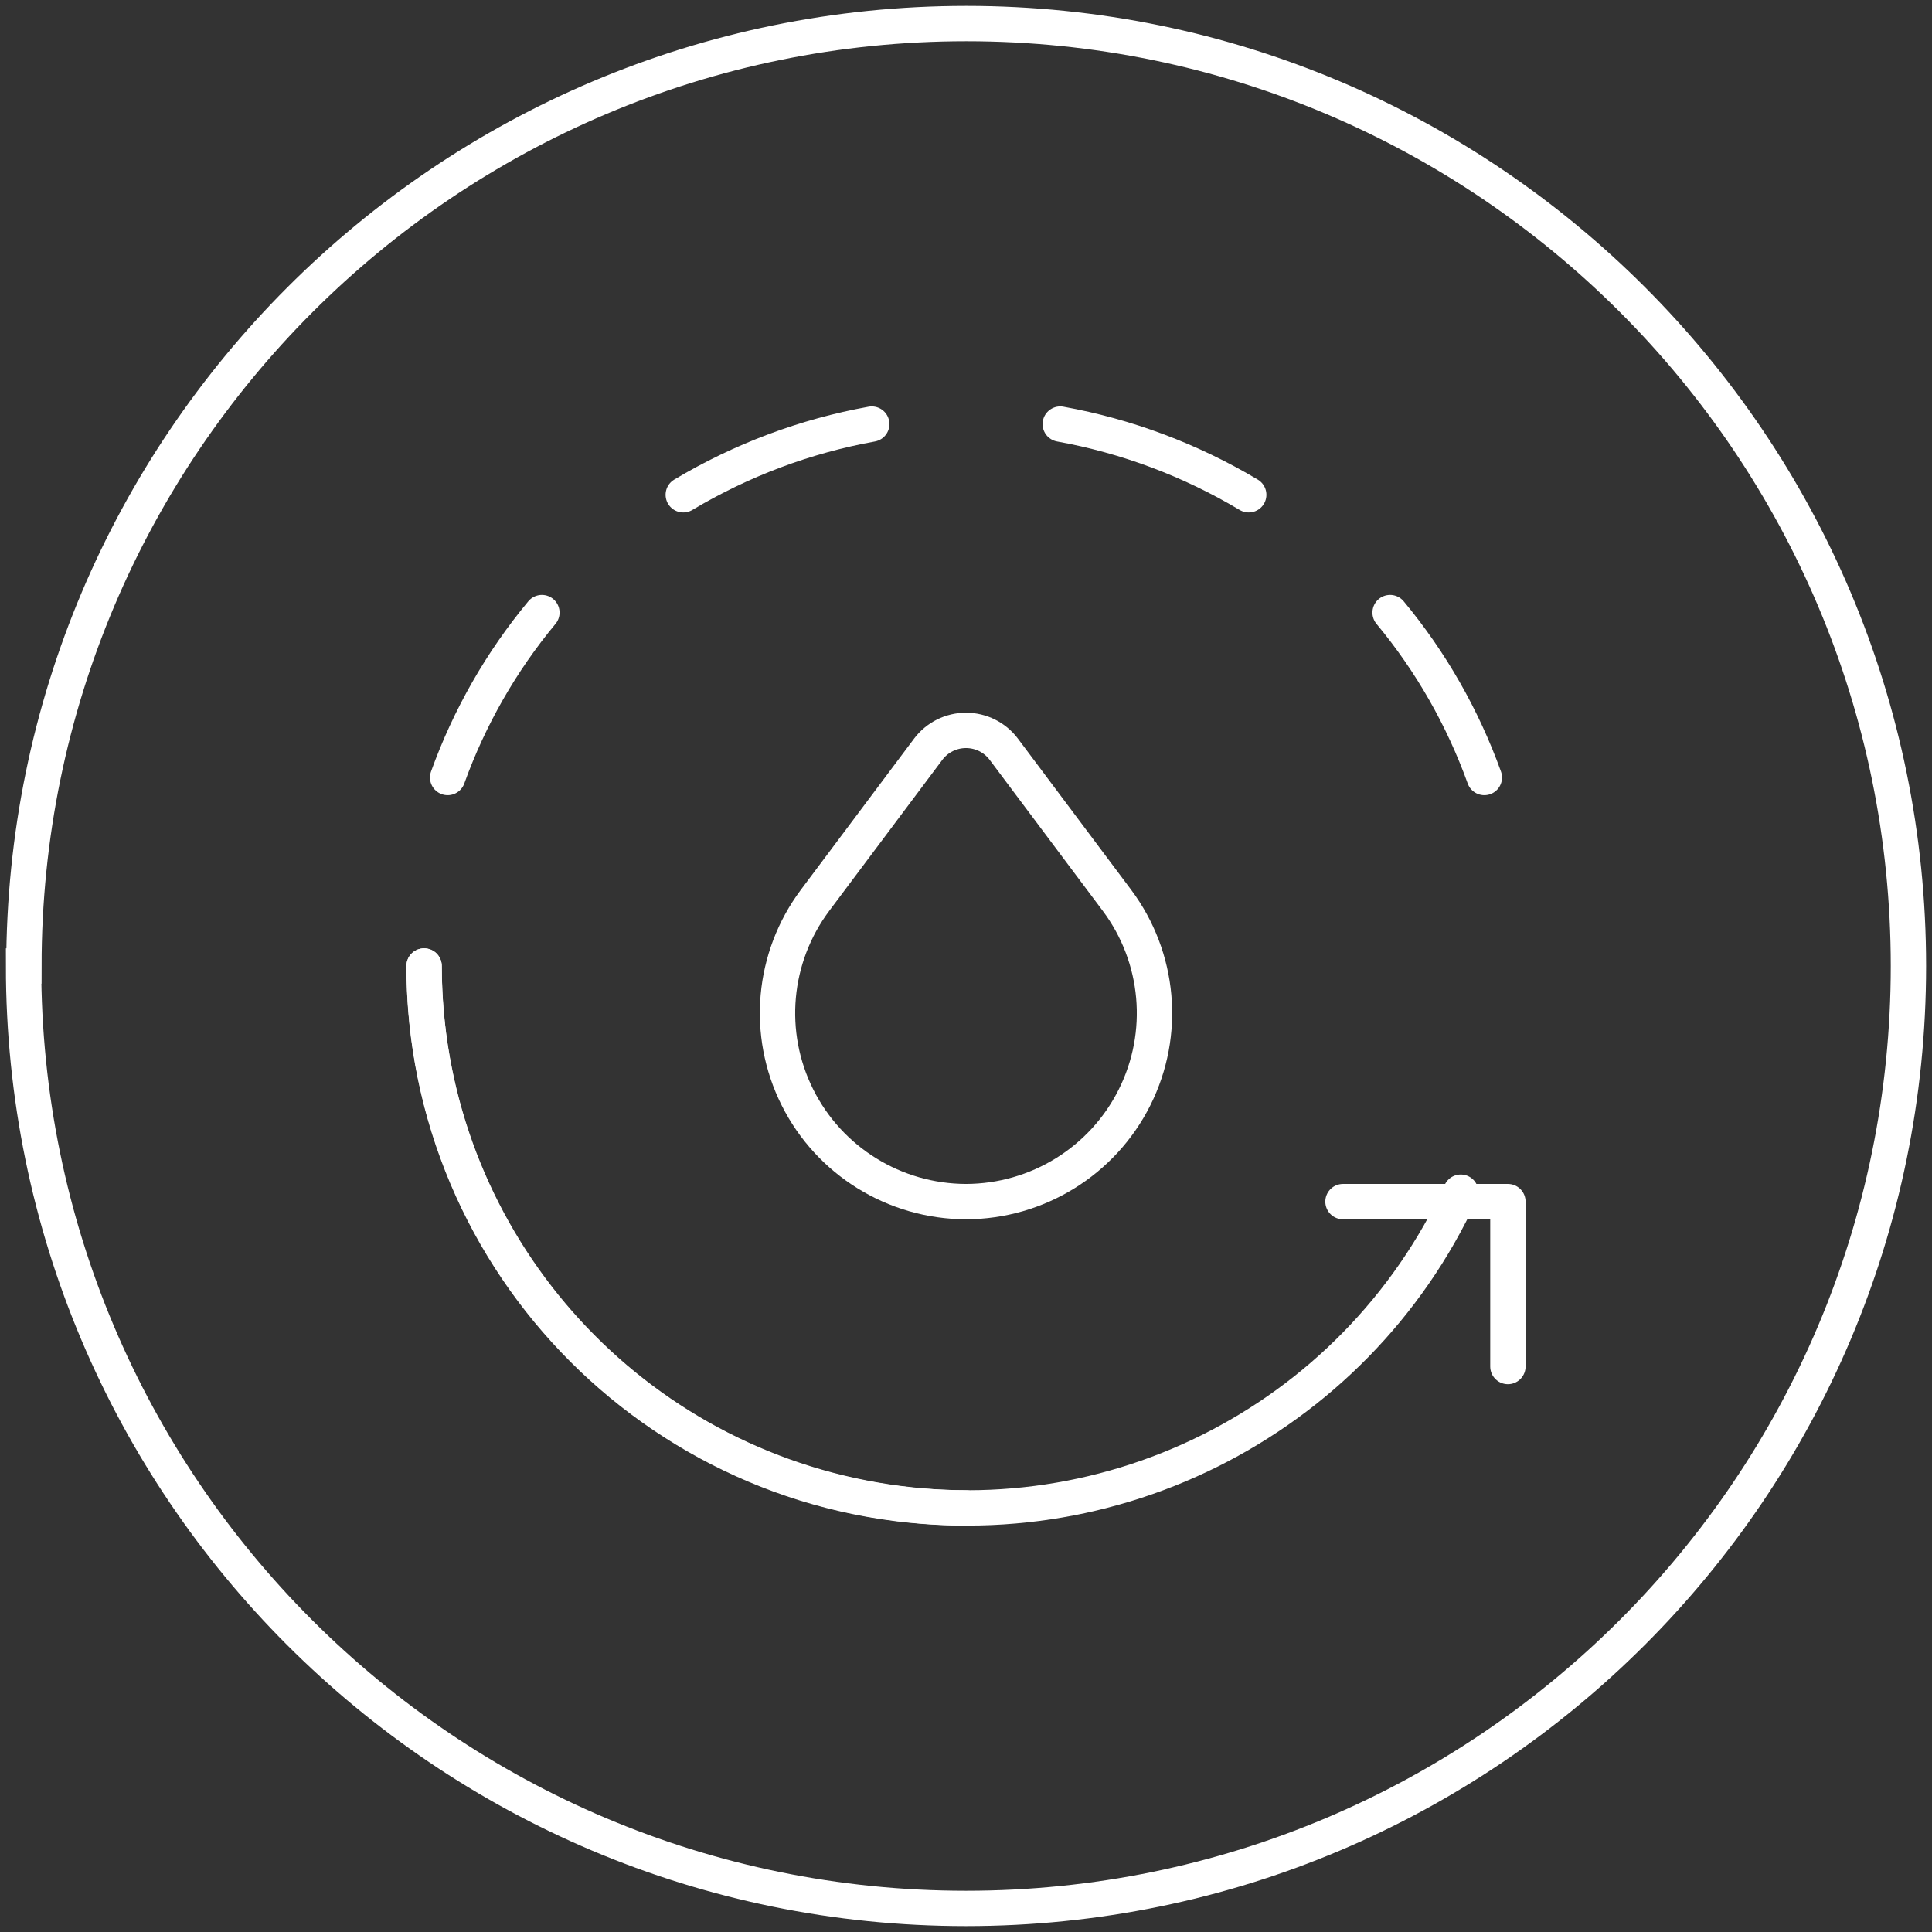 <svg width="82" height="82" viewBox="0 0 82 82" fill="none" xmlns="http://www.w3.org/2000/svg">
<rect x="0" y="0" width="82" height="82" fill="#333333" stroke="none"/>
<path d="M1 41C1 63.097 18.903 81 41 81C63.097 81 81 63.082 81 41C81 18.918 63.097 1 41.015 1C18.933 1 1.015 18.918 1.015 41H1Z" stroke="white" stroke-width="1.5" stroke-miterlimit="10"/>
<path d="M57 51H64V58" stroke="white" stroke-width="1.5" stroke-linecap="round" stroke-linejoin="round"/>
<path d="M53 21C50.525 19.523 47.817 18.508 45 18" stroke="white" stroke-width="1.5" stroke-linecap="round" stroke-linejoin="round"/>
<path d="M63 33C62.082 30.45 60.729 28.081 59 26" stroke="white" stroke-width="1.5" stroke-linecap="round" stroke-linejoin="round"/>
<path d="M37 18C34.183 18.508 31.475 19.523 29 21" stroke="white" stroke-width="1.5" stroke-linecap="round" stroke-linejoin="round"/>
<path d="M23 26C21.271 28.081 19.918 30.45 19 33" stroke="white" stroke-width="1.5" stroke-linecap="round" stroke-linejoin="round"/>
<path d="M18 41C18.02 51.815 25.565 61.16 36.139 63.467C46.714 65.775 57.471 60.422 62 50.6" stroke="white" stroke-width="1.5" stroke-linecap="round" stroke-linejoin="round"/>
<path d="M18 41C18 53.703 28.297 64 41 64" stroke="white" stroke-width="1.5" stroke-linecap="round" stroke-linejoin="round"/>
<path fill-rule="evenodd" clip-rule="evenodd" d="M42.604 31.8L47.407 38.213C49.22 40.637 49.509 43.873 48.153 46.577C46.798 49.282 44.031 50.993 41 51V51C37.969 50.993 35.202 49.282 33.847 46.577C32.491 43.873 32.78 40.637 34.593 38.213L39.396 31.8C39.775 31.296 40.369 31 41 31C41.631 31 42.225 31.296 42.604 31.8Z" stroke="white" stroke-width="1.5" stroke-linecap="round" stroke-linejoin="round"/>
</svg>
